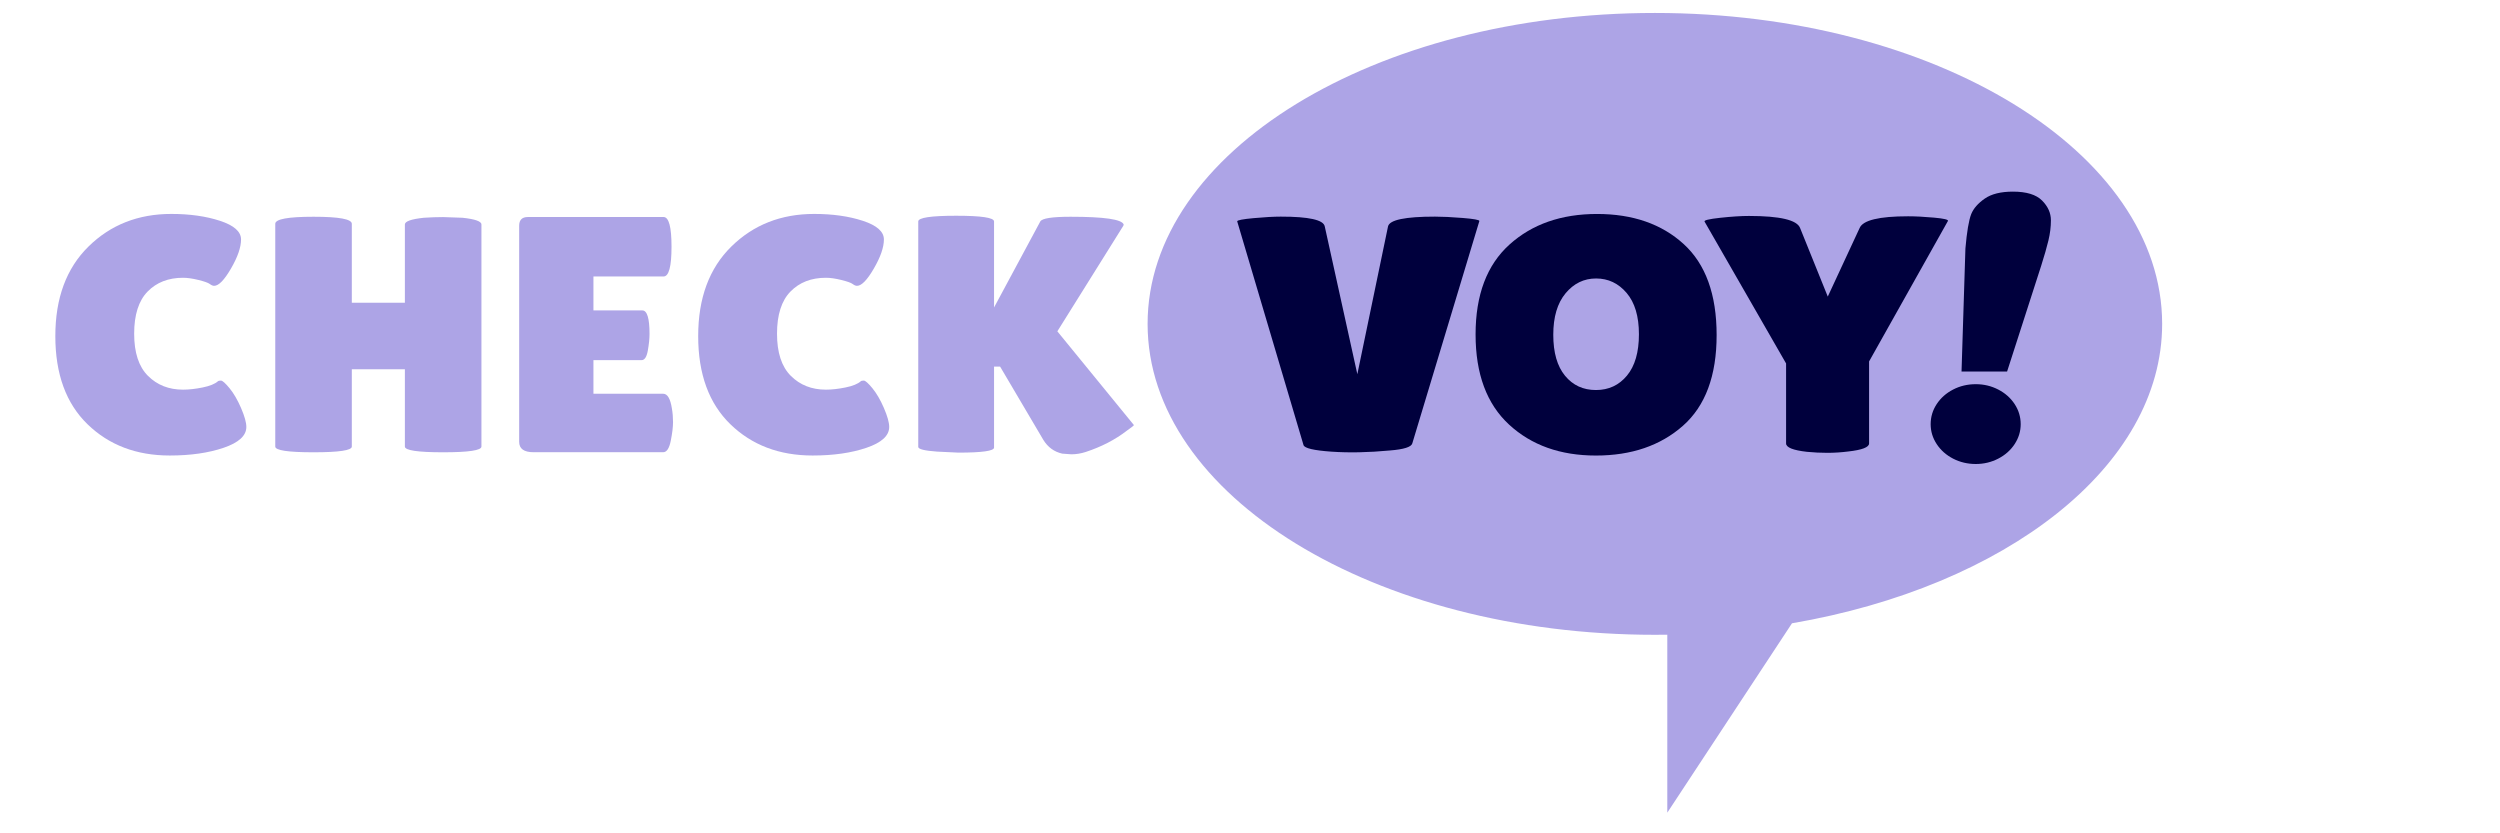 <?xml version="1.0" encoding="UTF-8" standalone="no"?>
<!-- Created with Inkscape (http://www.inkscape.org/) -->

<svg
   width="300px"
   height="100px"
   viewBox="0 0 300 100"
   version="1.1"
   id="SVGRoot"
   sodipodi:docname="Logo-Checkvoy-Navigation-Header.svg"
   inkscape:version="1.2.1 (9c6d41e410, 2022-07-14)"
   xmlns:inkscape="http://www.inkscape.org/namespaces/inkscape"
   xmlns:sodipodi="http://sodipodi.sourceforge.net/DTD/sodipodi-0.dtd"
   xmlns="http://www.w3.org/2000/svg"
   xmlns:svg="http://www.w3.org/2000/svg">
  <sodipodi:namedview
     id="namedview5856"
     pagecolor="#ffffff"
     bordercolor="#000000"
     borderopacity="0.25"
     inkscape:showpageshadow="2"
     inkscape:pageopacity="0.0"
     inkscape:pagecheckerboard="0"
     inkscape:deskcolor="#d1d1d1"
     inkscape:document-units="px"
     showgrid="false"
     inkscape:zoom="4.7572176"
     inkscape:cx="156.39394"
     inkscape:cy="116.76994"
     inkscape:window-width="2256"
     inkscape:window-height="1415"
     inkscape:window-x="3831"
     inkscape:window-y="647"
     inkscape:window-maximized="1"
     inkscape:current-layer="layer1"
     inkscape:lockguides="true" />
  <defs
     id="defs5851">
    <clipPath
       clipPathUnits="userSpaceOnUse"
       id="clipPath3589">
      <path
         d="M 876.906,1092.11 H 1196.14 V 852.01 H 876.906 Z"
         id="path3587" />
    </clipPath>
    <clipPath
       clipPathUnits="userSpaceOnUse"
       id="clipPath3593">
      <path
         d="m 1195.689,998.762 c 6.542,51.556 -59.416,93.349 -147.321,93.349 -87.904,0 -164.472,-41.793 -171.014,-93.349 -6.543,-51.557 59.413,-93.348 147.319,-93.348 1.304,0 2.606,0.008 3.903,0.028 l -6.779,-53.432 46.336,56.856 c 68.401,11.007 122.123,47.084 127.556,89.896"
         id="path3591" />
    </clipPath>
    <linearGradient
       x1="0"
       y1="0"
       x2="1"
       y2="0"
       gradientUnits="userSpaceOnUse"
       gradientTransform="matrix(-1.53e-5,240.102,240.102,1.53e-5,1036.521,852.01)"
       spreadMethod="pad"
       id="linearGradient3601">
      <stop
         style="stop-opacity:1;stop-color:#8f908f"
         offset="0"
         id="stop3595" />
      <stop
         style="stop-opacity:1;stop-color:#ffffff"
         offset="0.761"
         id="stop3597" />
      <stop
         style="stop-opacity:1;stop-color:#ffffff"
         offset="1"
         id="stop3599" />
    </linearGradient>
  </defs>
  <g
     inkscape:label="Ebene 1"
     inkscape:groupmode="layer"
     id="layer1">
    <g
       id="g3617"
       transform="matrix(0.379,0,0,-0.336,259.458,38.866)"
       style="stroke-width:3.737">
      <path
         d="m 0,0 c 0,61.328 -71.909,111.043 -160.614,111.043 -88.707,0 -160.615,-49.715 -160.615,-111.043 0,-61.327 71.908,-111.041 160.615,-111.041 1.316,0 2.627,0.013 3.933,0.035 v -63.559 l 39.477,67.632 C -49.589,-93.841 0,-50.926 0,0"
         style="fill:#ada4e6;fill-opacity:1;fill-rule:nonzero;stroke:none;stroke-width:3.737"
         id="path3619" />
    </g>
    <g
       id="g3621"
       transform="matrix(0.379,0,0,-0.336,26.401,26.498)"
       style="stroke-width:3.737">
      <path
         d="m 0,0 c 4.44,-1.641 6.66,-3.861 6.66,-6.66 0,-2.801 -1.061,-6.261 -3.18,-10.38 -2.121,-4.121 -3.9,-6.18 -5.34,-6.18 -0.402,0 -0.861,0.219 -1.38,0.66 -0.522,0.438 -1.721,0.918 -3.6,1.44 -1.881,0.519 -3.501,0.78 -4.86,0.78 -4.641,0 -8.382,-1.641 -11.22,-4.92 -2.841,-3.282 -4.26,-8.301 -4.26,-15.06 0,-6.762 1.458,-11.781 4.38,-15.06 2.919,-3.281 6.618,-4.92 11.1,-4.92 1.839,0 3.9,0.258 6.18,0.78 2.28,0.519 3.9,1.26 4.86,2.22 0.159,0.159 0.48,0.24 0.96,0.24 0.48,0 1.38,-0.9 2.7,-2.7 1.32,-1.8 2.539,-4.161 3.66,-7.08 1.119,-2.921 1.68,-5.181 1.68,-6.78 0,-3.12 -2.4,-5.601 -7.2,-7.44 -4.8,-1.839 -10.481,-2.76 -17.04,-2.76 -10.56,0 -19.242,3.72 -26.04,11.16 -6.801,7.44 -10.2,17.94 -10.2,31.5 0,13.56 3.498,24.219 10.5,31.98 6.999,7.759 15.739,11.64 26.22,11.64 C -9.582,2.46 -4.44,1.639 0,0"
         style="fill:#ada4e6;fill-opacity:1;fill-rule:nonzero;stroke:none;stroke-width:3.737"
         id="path3623" />
    </g>
    <g
       id="g3625"
       transform="matrix(0.379,0,0,-0.336,57.772,53.589)"
       style="stroke-width:3.737">
      <path
         d="m 0,0 c 0,-1.361 -4.041,-2.04 -12.12,-2.04 -8.081,0 -12.12,0.679 -12.12,2.04 v 27.6 h -16.8 V 0 c 0,-1.361 -4.041,-2.04 -12.12,-2.04 -8.081,0 -12.12,0.679 -12.12,2.04 v 79.56 c 0,1.68 4.039,2.52 12.12,2.52 8.079,0 12.12,-0.84 12.12,-2.52 v -28.2 h 16.8 v 27.96 c 0,1.119 1.999,1.92 6,2.4 2.079,0.159 4.119,0.24 6.12,0.24 L -6,81.72 c 3.999,-0.48 6,-1.281 6,-2.4 z"
         style="fill:#ada4e6;fill-opacity:1;fill-rule:nonzero;stroke:none;stroke-width:3.737"
         id="path3627" />
    </g>
    <g
       id="g3629"
       transform="matrix(0.379,0,0,-0.336,77.08,37.25)"
       style="stroke-width:3.737">
      <path
         d="m 0,0 c 1.519,0 2.28,-2.801 2.28,-8.4 0,-1.68 -0.18,-3.66 -0.54,-5.94 -0.36,-2.28 -1.02,-3.42 -1.98,-3.42 h -15.24 v -12 H 6.6 c 1.359,0 2.28,-1.761 2.76,-5.28 0.24,-1.521 0.36,-3.141 0.36,-4.86 0,-1.722 -0.24,-3.941 -0.72,-6.66 -0.48,-2.721 -1.28,-4.08 -2.4,-4.08 h -41.04 c -3.041,0 -4.56,1.239 -4.56,3.72 v 77.16 c 0,2.079 0.919,3.12 2.76,3.12 H 6.72 c 1.68,0 2.52,-3.54 2.52,-10.62 0,-7.08 -0.84,-10.62 -2.52,-10.62 h -22.2 V 0 Z"
         style="fill:#ada4e6;fill-opacity:1;fill-rule:nonzero;stroke:none;stroke-width:3.737"
         id="path3631" />
    </g>
    <g
       id="g3633"
       transform="matrix(0.379,0,0,-0.336,103.544,26.498)"
       style="stroke-width:3.737">
      <path
         d="m 0,0 c 4.439,-1.641 6.66,-3.861 6.66,-6.66 0,-2.801 -1.061,-6.261 -3.181,-10.38 -2.12,-4.121 -3.899,-6.18 -5.339,-6.18 -0.402,0 -0.861,0.219 -1.38,0.66 -0.522,0.438 -1.722,0.918 -3.6,1.44 -1.881,0.519 -3.501,0.78 -4.86,0.78 -4.641,0 -8.381,-1.641 -11.22,-4.92 -2.841,-3.282 -4.261,-8.301 -4.261,-15.06 0,-6.762 1.459,-11.781 4.381,-15.06 2.919,-3.281 6.618,-4.92 11.1,-4.92 1.839,0 3.9,0.258 6.179,0.78 2.281,0.519 3.901,1.26 4.861,2.22 0.159,0.159 0.479,0.24 0.96,0.24 0.479,0 1.38,-0.9 2.7,-2.7 1.319,-1.8 2.538,-4.161 3.66,-7.08 1.119,-2.921 1.68,-5.181 1.68,-6.78 0,-3.12 -2.401,-5.601 -7.2,-7.44 -4.8,-1.839 -10.482,-2.76 -17.04,-2.76 -10.56,0 -19.242,3.72 -26.04,11.16 -6.801,7.44 -10.201,17.94 -10.201,31.5 0,13.56 3.499,24.219 10.5,31.98 7,7.759 15.74,11.64 26.221,11.64 C -9.581,2.46 -4.44,1.639 0,0"
         style="fill:#ada4e6;fill-opacity:1;fill-rule:nonzero;stroke:none;stroke-width:3.737"
         id="path3635" />
    </g>
    <g
       id="g3637"
       transform="matrix(0.379,0,0,-0.336,119.286,53.71)"
       style="stroke-width:3.737">
      <path
         d="M 0,0 C 0,-1.2 -3.762,-1.8 -11.28,-1.8 L -18,-1.44 c -4.001,0.318 -6,0.879 -6,1.68 v 80.52 c 0,1.359 3.999,2.04 12,2.04 7.999,0 12,-0.681 12,-2.04 V 50.04 l 14.64,30.72 c 0.559,1.119 3.759,1.68 9.6,1.68 10.639,0 16.239,-0.921 16.8,-2.76 0,-0.161 -0.041,-0.321 -0.12,-0.48 L 20.04,41.52 44.28,8.04 C 44.28,7.878 43.519,7.2 42,6 38.319,2.799 33.999,0.279 29.04,-1.56 27.52,-2.119 25.999,-2.4 24.48,-2.4 l -2.88,0.24 c -2.561,0.639 -4.56,2.28 -6,4.92 L 1.92,28.92 H 0 Z"
         style="fill:#ada4e6;fill-opacity:1;fill-rule:nonzero;stroke:none;stroke-width:3.737"
         id="path3639" />
    </g>
    <g
       id="g3641"
       transform="matrix(0.379,0,0,-0.336,148.463,26.559)"
       style="stroke-width:3.737">
      <path
         d="m 0,0 c 0,0.399 1.74,0.78 5.22,1.14 3.48,0.36 6.34,0.54 8.58,0.54 8.88,0 13.519,-1.16 13.92,-3.48 l 10.32,-52.8 9.72,52.8 c 0.48,2.32 5.44,3.48 14.88,3.48 2.319,0 5.239,-0.161 8.76,-0.48 3.519,-0.321 5.28,-0.68 5.28,-1.08 L 55.44,-79.32 c -0.32,-1.281 -2.681,-2.12 -7.08,-2.52 -6.8,-0.72 -12.981,-0.859 -18.54,-0.42 -5.561,0.439 -8.501,1.219 -8.82,2.34 z"
         style="fill:#00003d;fill-opacity:1;fill-rule:nonzero;stroke:none;stroke-width:3.737"
         id="path3643" />
    </g>
    <g
       id="g3645"
       transform="matrix(0.379,0,0,-0.336,191.532,33.417)"
       style="stroke-width:3.737">
      <path
         d="m 0,0 c -3.84,0 -7.061,-1.761 -9.66,-5.28 -2.6,-3.521 -3.9,-8.46 -3.9,-14.82 0,-6.36 1.24,-11.241 3.72,-14.64 2.479,-3.401 5.739,-5.1 9.78,-5.1 4.039,0 7.32,1.719 9.84,5.16 2.52,3.439 3.78,8.359 3.78,14.76 0,6.399 -1.301,11.319 -3.9,14.76 C 7.06,-1.721 3.84,0 0,0 m -0.06,-63.24 c -11.24,0 -20.4,3.678 -27.48,11.04 -7.08,7.359 -10.62,18.099 -10.62,32.22 0,14.119 3.579,24.819 10.74,32.1 7.159,7.279 16.399,10.92 27.72,10.92 11.32,0 20.46,-3.582 27.42,-10.74 6.96,-7.161 10.44,-18 10.44,-32.52 0,-14.52 -3.56,-25.32 -10.68,-32.4 -7.121,-7.08 -16.301,-10.62 -27.54,-10.62"
         style="fill:#00003d;fill-opacity:1;fill-rule:nonzero;stroke:none;stroke-width:3.737"
         id="path3647" />
    </g>
    <g
       id="g3649"
       transform="matrix(0.379,0,0,-0.336,223.153,27.366)"
       style="stroke-width:3.737">
      <path
         d="m 0,0 c 1.039,2.799 6.16,4.2 15.36,4.2 2.32,0 5.059,-0.161 8.22,-0.48 C 26.74,3.399 28.2,3 27.96,2.52 L 3,-47.64 v -29.28 c 0,-1.361 -2.201,-2.321 -6.6,-2.88 -2.24,-0.319 -4.44,-0.48 -6.6,-0.48 -2.16,0 -4.32,0.12 -6.48,0.36 -4.401,0.559 -6.6,1.56 -6.6,3 v 28.56 l -25.8,50.64 c -0.318,0.48 1.32,0.939 4.92,1.38 3.6,0.439 6.639,0.66 9.12,0.66 9.84,0 15.24,-1.44 16.2,-4.32 l 8.76,-24.48 z"
         style="fill:#00003d;fill-opacity:1;fill-rule:nonzero;stroke:none;stroke-width:3.737"
         id="path3651" />
    </g>
    <g
       id="g3653"
       transform="matrix(0.379,0,0,-0.336,246.11,26.441)"
       style="stroke-width:3.737">
      <path
         d="m 0,0 c 0,-2.324 -0.263,-4.717 -0.786,-7.178 -0.525,-2.461 -1.288,-5.468 -2.29,-9.023 l -10.801,-37.803 h -14.424 l 1.231,43.955 c 0.455,5.97 1.07,10.071 1.845,12.305 0.729,2.005 2.154,3.839 4.273,5.503 2.119,1.663 5.093,2.495 8.921,2.495 4.283,0 7.359,-1.06 9.228,-3.179 C -0.935,4.956 0,2.598 0,0 m -9.57,-72.803 c 0,-2.552 -0.639,-4.922 -1.914,-7.109 -1.277,-2.188 -3.008,-3.92 -5.196,-5.195 -2.187,-1.276 -4.557,-1.914 -7.109,-1.914 -2.598,0 -4.99,0.638 -7.178,1.914 -2.187,1.275 -3.92,3.007 -5.195,5.195 -1.276,2.187 -1.914,4.557 -1.914,7.109 0,2.598 0.638,4.99 1.914,7.178 1.275,2.187 3.008,3.919 5.195,5.195 2.188,1.276 4.58,1.914 7.178,1.914 2.552,0 4.922,-0.638 7.109,-1.914 2.188,-1.276 3.919,-3.008 5.196,-5.195 1.275,-2.188 1.914,-4.58 1.914,-7.178"
         style="fill:#00003d;fill-opacity:1;fill-rule:nonzero;stroke:none;stroke-width:3.737"
         id="path3655" />
    </g>
  </g>
</svg>
